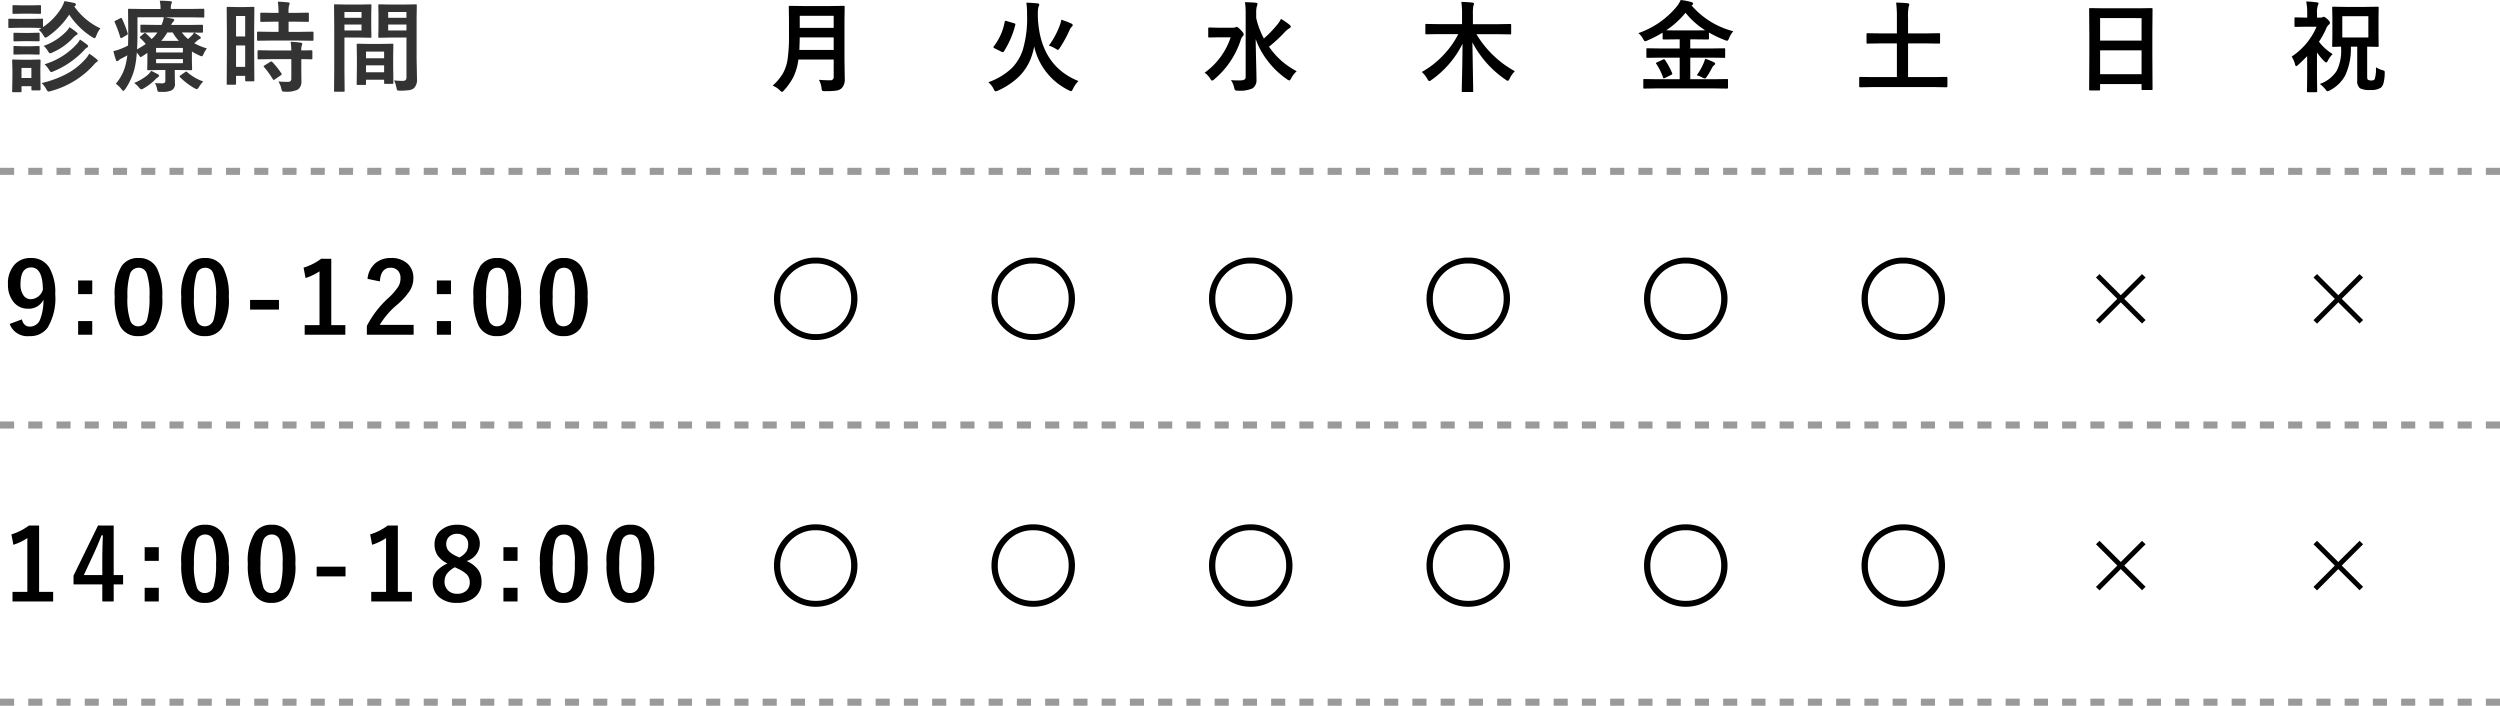 <svg xmlns="http://www.w3.org/2000/svg" width="354" height="99.933" viewBox="0 0 354 99.933">
  <g id="Group_1088" data-name="Group 1088" transform="translate(-1413 -16204.243)">
    <path id="Path_2731" data-name="Path 2731" d="M2.591-2.14q.28,1.019,1.121,1.019A1.537,1.537,0,0,0,5.168-2.1a7.376,7.376,0,0,0,.485-2.83A2.292,2.292,0,0,1,3.473-3.657,2.545,2.545,0,0,1,1.34-4.71,3.847,3.847,0,0,1,.629-7.1,3.911,3.911,0,0,1,1.62-9.96a2.976,2.976,0,0,1,2.229-.875A2.927,2.927,0,0,1,6.494-9.447a6.951,6.951,0,0,1,.827,3.732A8.066,8.066,0,0,1,6.234-.957,3,3,0,0,1,3.678.226,2.68,2.68,0,0,1,.868-1.5Zm2.98-4.2Q5.551-9.5,3.917-9.5q-1.511,0-1.511,2.352A2.617,2.617,0,0,0,2.857-5.5,1.238,1.238,0,0,0,3.876-5,1.858,1.858,0,0,0,5.571-6.344Zm6.992-1.312v1.935h-2V-7.656Zm0,5.749V.027h-2V-1.907Zm6.554-8.928a2.773,2.773,0,0,1,2.6,1.442,8.469,8.469,0,0,1,.759,4.047A7.676,7.676,0,0,1,21.483-.9a2.791,2.791,0,0,1-2.4,1.128,2.75,2.75,0,0,1-2.6-1.47,8.772,8.772,0,0,1-.738-4.074,7.535,7.535,0,0,1,1-4.416A2.785,2.785,0,0,1,19.117-10.835Zm0,1.381a1.266,1.266,0,0,0-1.244,1,10.433,10.433,0,0,0-.328,3.11,9.45,9.45,0,0,0,.41,3.4,1.163,1.163,0,0,0,1.128.779,1.3,1.3,0,0,0,1.271-1.046,11.009,11.009,0,0,0,.314-3.131,9.151,9.151,0,0,0-.41-3.356A1.172,1.172,0,0,0,19.117-9.454Zm9.425-1.381a2.773,2.773,0,0,1,2.6,1.442A8.469,8.469,0,0,1,31.9-5.346,7.676,7.676,0,0,1,30.908-.9a2.791,2.791,0,0,1-2.4,1.128,2.75,2.75,0,0,1-2.6-1.47,8.772,8.772,0,0,1-.738-4.074,7.535,7.535,0,0,1,1-4.416A2.785,2.785,0,0,1,28.543-10.835Zm0,1.381a1.266,1.266,0,0,0-1.244,1,10.433,10.433,0,0,0-.328,3.11,9.45,9.45,0,0,0,.41,3.4,1.163,1.163,0,0,0,1.128.779A1.3,1.3,0,0,0,29.78-2.208a11.009,11.009,0,0,0,.314-3.131,9.151,9.151,0,0,0-.41-3.356A1.172,1.172,0,0,0,28.543-9.454ZM39-4.9v1.374H34.912V-4.9Zm7.409-5.824v9.393H48.4V.027H42.643v-1.36h2.1V-8.948A7.711,7.711,0,0,1,42.766-8l-.28-1.47a7.914,7.914,0,0,0,2.488-1.258Zm5.132,2.844a3.274,3.274,0,0,1,1.2-2.29,3.3,3.3,0,0,1,2.1-.663,3.288,3.288,0,0,1,2.42.848,2.717,2.717,0,0,1,.772,2.03,3.3,3.3,0,0,1-.533,1.8,10.117,10.117,0,0,1-1.627,1.818,11.656,11.656,0,0,0-2.6,2.967H58.07v1.4H51.446V-1.217A14.239,14.239,0,0,1,54.5-5.182,8.275,8.275,0,0,0,55.93-6.836a2.277,2.277,0,0,0,.28-1.135,1.474,1.474,0,0,0-.431-1.142,1.372,1.372,0,0,0-.971-.342q-1.388,0-1.518,1.935Zm11.818.226v1.935h-2V-7.656Zm0,5.749V.027h-2V-1.907Zm6.554-8.928a2.773,2.773,0,0,1,2.6,1.442,8.469,8.469,0,0,1,.759,4.047A7.676,7.676,0,0,1,72.279-.9,2.791,2.791,0,0,1,69.88.226a2.75,2.75,0,0,1-2.6-1.47,8.772,8.772,0,0,1-.738-4.074,7.535,7.535,0,0,1,1-4.416A2.785,2.785,0,0,1,69.914-10.835Zm0,1.381a1.266,1.266,0,0,0-1.244,1,10.433,10.433,0,0,0-.328,3.11,9.45,9.45,0,0,0,.41,3.4,1.163,1.163,0,0,0,1.128.779,1.3,1.3,0,0,0,1.271-1.046,11.009,11.009,0,0,0,.314-3.131,9.151,9.151,0,0,0-.41-3.356A1.172,1.172,0,0,0,69.914-9.454Zm9.425-1.381a2.773,2.773,0,0,1,2.6,1.442A8.469,8.469,0,0,1,82.7-5.346,7.676,7.676,0,0,1,81.7-.9a2.791,2.791,0,0,1-2.4,1.128,2.75,2.75,0,0,1-2.6-1.47,8.772,8.772,0,0,1-.738-4.074,7.535,7.535,0,0,1,1-4.416A2.785,2.785,0,0,1,79.339-10.835Zm0,1.381a1.266,1.266,0,0,0-1.244,1,10.433,10.433,0,0,0-.328,3.11,9.45,9.45,0,0,0,.41,3.4,1.163,1.163,0,0,0,1.128.779,1.3,1.3,0,0,0,1.271-1.046,11.009,11.009,0,0,0,.314-3.131,9.151,9.151,0,0,0-.41-3.356A1.172,1.172,0,0,0,79.339-9.454Z" transform="translate(1413.5 16251.611)"/>
    <path id="Path_2730" data-name="Path 2730" d="M7.465-.629q.738.068,1.593.068a.435.435,0,0,0,.492-.492V-3.5h-5A7.891,7.891,0,0,1,3.808-.95,9.143,9.143,0,0,1,2.536.841q-.219.239-.294.239-.1,0-.328-.226A2.958,2.958,0,0,0,.909.2,7.822,7.822,0,0,0,2.331-1.483a5.98,5.98,0,0,0,.7-2.119A22.608,22.608,0,0,0,3.22-6.966V-9.03l-.027-1.9a.249.249,0,0,1,.027-.15.235.235,0,0,1,.123-.021l1.866.027H9.1l1.846-.027q.116,0,.137.034a.276.276,0,0,1,.021.137l-.027,1.9v5.5l.041,2.8A1.742,1.742,0,0,1,10.671.574a1.5,1.5,0,0,1-.813.335A11.473,11.473,0,0,1,8.347.978.777.777,0,0,1,7.93.916a.792.792,0,0,1-.1-.369A3.4,3.4,0,0,0,7.465-.629ZM4.689-4.86H9.55V-6.631H4.744Q4.717-5.435,4.689-4.86ZM9.55-9.687H4.744v1.7H9.55ZM44.212-.451A3.988,3.988,0,0,0,43.44.643q-.157.335-.28.335a.878.878,0,0,1-.321-.123,9.108,9.108,0,0,1-4.9-6.214,8.966,8.966,0,0,1-.362,1.395A7.376,7.376,0,0,1,35.654-.957,10.58,10.58,0,0,1,32.817.9,1.45,1.45,0,0,1,32.482,1q-.13,0-.28-.321a2.821,2.821,0,0,0-.759-.964A9.306,9.306,0,0,0,34.758-2.27a6.632,6.632,0,0,0,1.559-2.563,15.8,15.8,0,0,0,.615-5.052,11.056,11.056,0,0,0-.1-1.668q.69.021,1.572.1.253.041.253.191a.736.736,0,0,1-.1.28,3.958,3.958,0,0,0-.1,1.025v.431Q38.737-2.652,44.212-.451Zm-10.179-8.5,1.08.321q.171.055.171.13a.4.4,0,0,1-.021.1,12.675,12.675,0,0,1-1.62,3.767.188.188,0,0,1-.144.089.579.579,0,0,1-.171-.048l-1-.5q-.164-.082-.164-.157a.2.2,0,0,1,.055-.109,8.173,8.173,0,0,0,1.552-3.493q.034-.13.109-.13A.817.817,0,0,1,34.033-8.948Zm5.988,3.473a11.112,11.112,0,0,0,1.545-2.871,3.819,3.819,0,0,0,.219-.793q.861.294,1.374.526.239.123.239.239a.308.308,0,0,1-.123.226,1.114,1.114,0,0,0-.308.444,17.6,17.6,0,0,1-1.388,2.55q-.191.294-.267.294a.814.814,0,0,1-.335-.171A5.193,5.193,0,0,0,40.022-5.476Zm35.093,3.63a3.553,3.553,0,0,0-.786,1.019q-.164.294-.253.294A.871.871,0,0,1,73.741-.7a11.878,11.878,0,0,1-2.8-2.693,10.945,10.945,0,0,1-1.634-3q.007,1.053.062,3.315.048,1.736.048,2.379A1.409,1.409,0,0,1,68.853.588,4.387,4.387,0,0,1,66.8.909a.759.759,0,0,1-.4-.062.921.921,0,0,1-.144-.355,2.922,2.922,0,0,0-.458-1.08q.485.048,1.032.048.178,0,.355-.007.7-.021.7-.444v-9.03a10.058,10.058,0,0,0-.1-1.6q1.1.034,1.538.082.239.027.239.157a.627.627,0,0,1-.041.205.879.879,0,0,0-.055.157,3.659,3.659,0,0,0-.089.984v.643A11.211,11.211,0,0,0,70.466-6.48a15.591,15.591,0,0,0,1.948-2.03,3.614,3.614,0,0,0,.472-.745,9.554,9.554,0,0,1,1.189.813q.2.164.2.28,0,.137-.2.239a3.251,3.251,0,0,0-.738.629,19.881,19.881,0,0,1-2.146,1.976A10.653,10.653,0,0,0,75.115-1.846Zm-13.036.212a10.015,10.015,0,0,0,3.685-5.011H64.191l-1.456.027q-.109,0-.13-.027a.235.235,0,0,1-.021-.123V-7.875q0-.116.027-.137a.235.235,0,0,1,.123-.021L64.191-8h1.88a.783.783,0,0,0,.335-.055l.1-.048a.161.161,0,0,1,.068-.021q.205,0,.588.417.451.451.451.636a.409.409,0,0,1-.144.28,1.294,1.294,0,0,0-.273.5A12.136,12.136,0,0,1,63.453-.711a.809.809,0,0,1-.308.2q-.1,0-.28-.28A2.9,2.9,0,0,0,62.079-1.634ZM95.285-7.1l-1.791.027q-.116,0-.144-.034a.276.276,0,0,1-.021-.137V-8.374a.232.232,0,0,1,.027-.144.276.276,0,0,1,.137-.021l1.791.027h3.24V-9.844a11.153,11.153,0,0,0-.1-1.818q.923.027,1.572.1.219.027.219.144a.664.664,0,0,1-.041.2l-.055.164a6.888,6.888,0,0,0-.055,1.176v1.374h3.466l1.8-.027q.109,0,.13.034a.255.255,0,0,1,.021.13v1.135a.249.249,0,0,1-.027.15.235.235,0,0,1-.123.021l-1.8-.027h-2.967A14.443,14.443,0,0,0,106-1.846a3.783,3.783,0,0,0-.718,1.025q-.164.335-.26.335a.627.627,0,0,1-.294-.137,14.523,14.523,0,0,1-4.737-5.312l.116,6.9q0,.1-.034.116a.276.276,0,0,1-.137.021H98.648q-.123,0-.144-.027a.178.178,0,0,1-.021-.109q0-.157.021-1.176.075-3.015.089-5.517A13.778,13.778,0,0,1,94.184-.6a.653.653,0,0,1-.308.157q-.082,0-.267-.308a3.583,3.583,0,0,0-.786-.984,12.641,12.641,0,0,0,3.11-2.447A12.282,12.282,0,0,0,97.992-7.1ZM126.153.588l-1.791.027q-.123,0-.144-.027t-.027-.109V-.588q0-.109.034-.13a.276.276,0,0,1,.137-.021l1.791.027h3.192V-3.767h-2.673l-1.88.027a.232.232,0,0,1-.144-.027.235.235,0,0,1-.021-.123V-4.942q0-.109.027-.13a.3.3,0,0,1,.137-.021l1.88.027h2.673V-6.357H128.8l-1.723.021q-.15,0-.15-.144v-.827A17.665,17.665,0,0,1,124.779-6.2a1.057,1.057,0,0,1-.335.109q-.109,0-.28-.321a2.675,2.675,0,0,0-.67-.827,12.208,12.208,0,0,0,5.435-3.767,4.063,4.063,0,0,0,.554-.923,8.561,8.561,0,0,1,1.511.294q.253.075.253.226,0,.089-.137.2a.318.318,0,0,1-.082.055,11.613,11.613,0,0,0,5.906,3.65,3.233,3.233,0,0,0-.6,1q-.157.349-.267.349a1.465,1.465,0,0,1-.335-.1,15.958,15.958,0,0,1-2.242-1.066v.841q0,.144-.15.144L131.6-6.357h-.759v1.292h2.912l1.873-.027q.116,0,.137.027a.235.235,0,0,1,.021.123V-3.89q0,.157-.055.157l-.1-.007-1.873-.027h-2.912V-.711h3.391l1.8-.027q.109,0,.13.027a.235.235,0,0,1,.021.123V.479q0,.137-.15.137l-1.8-.027Zm1.292-8.23q.26.014,1.354.014h2.8q1.087,0,1.354-.014a10.968,10.968,0,0,1-2.782-2.481A12.379,12.379,0,0,1,127.445-7.643Zm4.32,6.371a8.73,8.73,0,0,0,.909-1.586,3.645,3.645,0,0,0,.267-.738,6.1,6.1,0,0,1,1.176.444q.253.13.253.239t-.171.226a1.486,1.486,0,0,0-.321.444A10.2,10.2,0,0,1,133.139-1q-.144.185-.226.185a1.1,1.1,0,0,1-.321-.109A3.656,3.656,0,0,0,131.765-1.271Zm-4.491-2.16a10.9,10.9,0,0,1,1,1.853.315.315,0,0,1,.027.109q0,.062-.157.137l-.868.438a.729.729,0,0,1-.185.055q-.048,0-.1-.116a8.291,8.291,0,0,0-.95-1.914.2.2,0,0,1-.055-.109q0-.048.164-.13l.8-.376a.523.523,0,0,1,.171-.055Q127.192-3.541,127.274-3.432ZM156.646.4,154.9.431q-.137,0-.137-.15V-.889q0-.15.137-.15l1.75.027H160.1V-5.783h-2.229l-1.914.027a.216.216,0,0,1-.137-.027.235.235,0,0,1-.021-.123V-7.075q0-.109.034-.13a.214.214,0,0,1,.123-.021l1.914.027H160.1V-9.365a16.024,16.024,0,0,0-.109-2.2q1.019.027,1.634.1.226.027.226.171a.881.881,0,0,1-.082.308,7.19,7.19,0,0,0-.089,1.6V-7.2h2.461l1.907-.027q.123,0,.144.027a.235.235,0,0,1,.021.123v1.169q0,.109-.027.13a.276.276,0,0,1-.137.021l-1.907-.027h-2.461v4.771h3.685l1.75-.027q.137,0,.137.15V.28q0,.15-.137.15L165.368.4Zm32.078.479h-1.251a.205.205,0,0,1-.126-.024.206.206,0,0,1-.024-.126l.027-4.983V-6.959l-.027-3.657a.232.232,0,0,1,.027-.144.255.255,0,0,1,.13-.021l1.928.027h4.806l1.935-.027q.109,0,.13.034a.255.255,0,0,1,.021.13l-.027,3.24v3.11L196.3.656q0,.116-.027.137a.235.235,0,0,1-.123.021H194.9q-.116,0-.137-.027a.255.255,0,0,1-.021-.13V-.027h-5.872V.731q0,.109-.027.13A.235.235,0,0,1,188.724.882Zm.15-2.3h5.872V-4.8h-5.872Zm0-7.95v3.192h5.872V-9.365ZM219.982-.041a4.617,4.617,0,0,0,2.42-1.9,6.446,6.446,0,0,0,.6-3.09q0-.089-.007-.294l-.841.027-.267.007q-.109,0-.13-.027a.255.255,0,0,1-.021-.13l.027-1.415V-9.42l-.027-1.4a.216.216,0,0,1,.027-.137.235.235,0,0,1,.123-.021l1.723.027h2.83l1.716-.027q.123,0,.144.027a.255.255,0,0,1,.021.13l-.021,1.4v2.557l.021,1.415q0,.116-.027.137a.276.276,0,0,1-.137.021l-.2-.007-1.265-.027v4.231q0,.376.109.458a.905.905,0,0,0,.5.1.5.5,0,0,0,.465-.2,4.958,4.958,0,0,0,.164-1.675,3.141,3.141,0,0,0,.9.41.963.963,0,0,1,.3.116.307.307,0,0,1,.048.2v.144a5.746,5.746,0,0,1-.2,1.477,1.244,1.244,0,0,1-.349.554,2.465,2.465,0,0,1-1.483.321,2.875,2.875,0,0,1-1.47-.239,1.291,1.291,0,0,1-.39-1.114V-5.325h-.9a8.953,8.953,0,0,1-.827,4.122A5.122,5.122,0,0,1,221.4.868a1.1,1.1,0,0,1-.321.123q-.1,0-.308-.28A3.8,3.8,0,0,0,219.982-.041Zm6.877-6.583V-9.632h-3.691v3.008Zm-5.052,2.352a3.517,3.517,0,0,0-.725,1.019q-.109.171-.185.171a.53.53,0,0,1-.253-.15,8.611,8.611,0,0,1-1.06-1.271v3.4l.027,2.071q0,.109-.034.137a.276.276,0,0,1-.137.021h-1.107q-.123,0-.144-.027a.255.255,0,0,1-.021-.13l.027-2.071V-3.979q-.554.567-1.251,1.217-.219.2-.308.2t-.15-.226A3.785,3.785,0,0,0,216-3.917a9.538,9.538,0,0,0,3.527-4.231H218l-1.442.027a.216.216,0,0,1-.137-.027.235.235,0,0,1-.021-.123V-9.311q0-.109.034-.137a.214.214,0,0,1,.123-.021L218-9.434h.2v-.574a7.966,7.966,0,0,0-.144-1.709,13.633,13.633,0,0,1,1.518.123q.226.027.226.144a.824.824,0,0,1-.089.294,2.97,2.97,0,0,0-.123,1.087v.636h.444a.731.731,0,0,0,.335-.062.432.432,0,0,1,.185-.055q.15,0,.54.362.328.308.328.479a.408.408,0,0,1-.2.308,1.48,1.48,0,0,0-.335.52,11.5,11.5,0,0,1-1.019,1.859A7.1,7.1,0,0,0,221.807-4.272Z" transform="translate(1521.5 16216.172)"/>
    <path id="Path_2732" data-name="Path 2732" d="M7.007-11.156a5.861,5.861,0,0,1,2.98.793,5.776,5.776,0,0,1,2.119,2.085,5.723,5.723,0,0,1,.807,2.96,5.7,5.7,0,0,1-.807,2.96A5.707,5.707,0,0,1,9.987-.273,5.861,5.861,0,0,1,7.007.52,5.873,5.873,0,0,1,4.02-.273,5.707,5.707,0,0,1,1.9-2.358a5.7,5.7,0,0,1-.807-2.96,5.687,5.687,0,0,1,.813-2.96,5.776,5.776,0,0,1,2.119-2.085A5.861,5.861,0,0,1,7.007-11.156Zm0,.841A4.827,4.827,0,0,0,3.274-8.682,4.834,4.834,0,0,0,1.989-5.318,4.788,4.788,0,0,0,3.637-1.593,4.888,4.888,0,0,0,7.007-.321a4.827,4.827,0,0,0,3.732-1.634,4.849,4.849,0,0,0,1.278-3.363,4.8,4.8,0,0,0-1.641-3.726A4.888,4.888,0,0,0,7.007-10.315Zm30.8-.841a5.861,5.861,0,0,1,2.98.793,5.776,5.776,0,0,1,2.119,2.085,5.723,5.723,0,0,1,.807,2.96,5.7,5.7,0,0,1-.807,2.96A5.707,5.707,0,0,1,40.787-.273a5.861,5.861,0,0,1-2.98.793A5.873,5.873,0,0,1,34.82-.273,5.707,5.707,0,0,1,32.7-2.358a5.7,5.7,0,0,1-.807-2.96,5.687,5.687,0,0,1,.813-2.96,5.776,5.776,0,0,1,2.119-2.085A5.861,5.861,0,0,1,37.807-11.156Zm0,.841a4.827,4.827,0,0,0-3.732,1.634,4.834,4.834,0,0,0-1.285,3.363,4.788,4.788,0,0,0,1.647,3.726,4.888,4.888,0,0,0,3.37,1.271,4.827,4.827,0,0,0,3.732-1.634,4.849,4.849,0,0,0,1.278-3.363,4.8,4.8,0,0,0-1.641-3.726A4.888,4.888,0,0,0,37.807-10.315Zm30.8-.841a5.861,5.861,0,0,1,2.98.793,5.776,5.776,0,0,1,2.119,2.085,5.723,5.723,0,0,1,.807,2.96,5.7,5.7,0,0,1-.807,2.96A5.707,5.707,0,0,1,71.587-.273a5.861,5.861,0,0,1-2.98.793A5.873,5.873,0,0,1,65.62-.273,5.707,5.707,0,0,1,63.5-2.358a5.7,5.7,0,0,1-.807-2.96,5.687,5.687,0,0,1,.813-2.96,5.776,5.776,0,0,1,2.119-2.085A5.861,5.861,0,0,1,68.607-11.156Zm0,.841a4.827,4.827,0,0,0-3.732,1.634,4.834,4.834,0,0,0-1.285,3.363,4.788,4.788,0,0,0,1.647,3.726,4.888,4.888,0,0,0,3.37,1.271,4.827,4.827,0,0,0,3.732-1.634,4.849,4.849,0,0,0,1.278-3.363,4.8,4.8,0,0,0-1.641-3.726A4.888,4.888,0,0,0,68.607-10.315Zm30.8-.841a5.861,5.861,0,0,1,2.98.793,5.776,5.776,0,0,1,2.119,2.085,5.723,5.723,0,0,1,.807,2.96,5.7,5.7,0,0,1-.807,2.96,5.707,5.707,0,0,1-2.119,2.085,5.861,5.861,0,0,1-2.98.793A5.873,5.873,0,0,1,96.42-.273,5.707,5.707,0,0,1,94.3-2.358a5.7,5.7,0,0,1-.807-2.96,5.687,5.687,0,0,1,.813-2.96,5.776,5.776,0,0,1,2.119-2.085A5.861,5.861,0,0,1,99.407-11.156Zm0,.841a4.827,4.827,0,0,0-3.732,1.634,4.834,4.834,0,0,0-1.285,3.363,4.788,4.788,0,0,0,1.647,3.726,4.888,4.888,0,0,0,3.37,1.271,4.827,4.827,0,0,0,3.732-1.634,4.849,4.849,0,0,0,1.278-3.363,4.8,4.8,0,0,0-1.641-3.726A4.888,4.888,0,0,0,99.407-10.315Zm30.8-.841a5.861,5.861,0,0,1,2.98.793,5.776,5.776,0,0,1,2.119,2.085,5.723,5.723,0,0,1,.807,2.96,5.7,5.7,0,0,1-.807,2.96,5.707,5.707,0,0,1-2.119,2.085,5.861,5.861,0,0,1-2.98.793,5.873,5.873,0,0,1-2.987-.793A5.707,5.707,0,0,1,125.1-2.358a5.7,5.7,0,0,1-.807-2.96,5.687,5.687,0,0,1,.813-2.96,5.776,5.776,0,0,1,2.119-2.085A5.861,5.861,0,0,1,130.207-11.156Zm0,.841a4.827,4.827,0,0,0-3.732,1.634,4.834,4.834,0,0,0-1.285,3.363,4.788,4.788,0,0,0,1.647,3.726,4.888,4.888,0,0,0,3.37,1.271,4.827,4.827,0,0,0,3.732-1.634,4.849,4.849,0,0,0,1.278-3.363,4.8,4.8,0,0,0-1.641-3.726A4.888,4.888,0,0,0,130.207-10.315Zm30.8-.841a5.861,5.861,0,0,1,2.98.793,5.776,5.776,0,0,1,2.119,2.085,5.723,5.723,0,0,1,.807,2.96,5.7,5.7,0,0,1-.807,2.96,5.707,5.707,0,0,1-2.119,2.085,5.861,5.861,0,0,1-2.98.793,5.873,5.873,0,0,1-2.987-.793A5.707,5.707,0,0,1,155.9-2.358a5.7,5.7,0,0,1-.807-2.96,5.687,5.687,0,0,1,.813-2.96,5.776,5.776,0,0,1,2.119-2.085A5.861,5.861,0,0,1,161.007-11.156Zm0,.841a4.827,4.827,0,0,0-3.732,1.634,4.834,4.834,0,0,0-1.285,3.363,4.788,4.788,0,0,0,1.647,3.726,4.888,4.888,0,0,0,3.37,1.271,4.827,4.827,0,0,0,3.732-1.634,4.849,4.849,0,0,0,1.278-3.363,4.8,4.8,0,0,0-1.641-3.726A4.888,4.888,0,0,0,161.007-10.315Zm27.279,1.982.506-.485L191.8-5.824l3.008-2.994.506.485-3.021,3.015,3.021,3.008-.506.492-3.008-3L188.792-1.8l-.506-.492,3.021-3.021Zm30.8,0,.506-.485L222.6-5.824l3.008-2.994.506.485-3.021,3.015,3.021,3.008-.506.492-3.008-3L219.592-1.8l-.506-.492,3.021-3.021Z" transform="translate(1521.502 16251.871)"/>
    <path id="Path_2734" data-name="Path 2734" d="M7.007-11.156a5.861,5.861,0,0,1,2.98.793,5.776,5.776,0,0,1,2.119,2.085,5.723,5.723,0,0,1,.807,2.96,5.7,5.7,0,0,1-.807,2.96A5.707,5.707,0,0,1,9.987-.273,5.861,5.861,0,0,1,7.007.52,5.873,5.873,0,0,1,4.02-.273,5.707,5.707,0,0,1,1.9-2.358a5.7,5.7,0,0,1-.807-2.96,5.687,5.687,0,0,1,.813-2.96,5.776,5.776,0,0,1,2.119-2.085A5.861,5.861,0,0,1,7.007-11.156Zm0,.841A4.827,4.827,0,0,0,3.274-8.682,4.834,4.834,0,0,0,1.989-5.318,4.788,4.788,0,0,0,3.637-1.593,4.888,4.888,0,0,0,7.007-.321a4.827,4.827,0,0,0,3.732-1.634,4.849,4.849,0,0,0,1.278-3.363,4.8,4.8,0,0,0-1.641-3.726A4.888,4.888,0,0,0,7.007-10.315Zm30.8-.841a5.861,5.861,0,0,1,2.98.793,5.776,5.776,0,0,1,2.119,2.085,5.723,5.723,0,0,1,.807,2.96,5.7,5.7,0,0,1-.807,2.96A5.707,5.707,0,0,1,40.787-.273a5.861,5.861,0,0,1-2.98.793A5.873,5.873,0,0,1,34.82-.273,5.707,5.707,0,0,1,32.7-2.358a5.7,5.7,0,0,1-.807-2.96,5.687,5.687,0,0,1,.813-2.96,5.776,5.776,0,0,1,2.119-2.085A5.861,5.861,0,0,1,37.807-11.156Zm0,.841a4.827,4.827,0,0,0-3.732,1.634,4.834,4.834,0,0,0-1.285,3.363,4.788,4.788,0,0,0,1.647,3.726,4.888,4.888,0,0,0,3.37,1.271,4.827,4.827,0,0,0,3.732-1.634,4.849,4.849,0,0,0,1.278-3.363,4.8,4.8,0,0,0-1.641-3.726A4.888,4.888,0,0,0,37.807-10.315Zm30.8-.841a5.861,5.861,0,0,1,2.98.793,5.776,5.776,0,0,1,2.119,2.085,5.723,5.723,0,0,1,.807,2.96,5.7,5.7,0,0,1-.807,2.96A5.707,5.707,0,0,1,71.587-.273a5.861,5.861,0,0,1-2.98.793A5.873,5.873,0,0,1,65.62-.273,5.707,5.707,0,0,1,63.5-2.358a5.7,5.7,0,0,1-.807-2.96,5.687,5.687,0,0,1,.813-2.96,5.776,5.776,0,0,1,2.119-2.085A5.861,5.861,0,0,1,68.607-11.156Zm0,.841a4.827,4.827,0,0,0-3.732,1.634,4.834,4.834,0,0,0-1.285,3.363,4.788,4.788,0,0,0,1.647,3.726,4.888,4.888,0,0,0,3.37,1.271,4.827,4.827,0,0,0,3.732-1.634,4.849,4.849,0,0,0,1.278-3.363,4.8,4.8,0,0,0-1.641-3.726A4.888,4.888,0,0,0,68.607-10.315Zm30.8-.841a5.861,5.861,0,0,1,2.98.793,5.776,5.776,0,0,1,2.119,2.085,5.723,5.723,0,0,1,.807,2.96,5.7,5.7,0,0,1-.807,2.96,5.707,5.707,0,0,1-2.119,2.085,5.861,5.861,0,0,1-2.98.793A5.873,5.873,0,0,1,96.42-.273,5.707,5.707,0,0,1,94.3-2.358a5.7,5.7,0,0,1-.807-2.96,5.687,5.687,0,0,1,.813-2.96,5.776,5.776,0,0,1,2.119-2.085A5.861,5.861,0,0,1,99.407-11.156Zm0,.841a4.827,4.827,0,0,0-3.732,1.634,4.834,4.834,0,0,0-1.285,3.363,4.788,4.788,0,0,0,1.647,3.726,4.888,4.888,0,0,0,3.37,1.271,4.827,4.827,0,0,0,3.732-1.634,4.849,4.849,0,0,0,1.278-3.363,4.8,4.8,0,0,0-1.641-3.726A4.888,4.888,0,0,0,99.407-10.315Zm30.8-.841a5.861,5.861,0,0,1,2.98.793,5.776,5.776,0,0,1,2.119,2.085,5.723,5.723,0,0,1,.807,2.96,5.7,5.7,0,0,1-.807,2.96,5.707,5.707,0,0,1-2.119,2.085,5.861,5.861,0,0,1-2.98.793,5.873,5.873,0,0,1-2.987-.793A5.707,5.707,0,0,1,125.1-2.358a5.7,5.7,0,0,1-.807-2.96,5.687,5.687,0,0,1,.813-2.96,5.776,5.776,0,0,1,2.119-2.085A5.861,5.861,0,0,1,130.207-11.156Zm0,.841a4.827,4.827,0,0,0-3.732,1.634,4.834,4.834,0,0,0-1.285,3.363,4.788,4.788,0,0,0,1.647,3.726,4.888,4.888,0,0,0,3.37,1.271,4.827,4.827,0,0,0,3.732-1.634,4.849,4.849,0,0,0,1.278-3.363,4.8,4.8,0,0,0-1.641-3.726A4.888,4.888,0,0,0,130.207-10.315Zm30.8-.841a5.861,5.861,0,0,1,2.98.793,5.776,5.776,0,0,1,2.119,2.085,5.723,5.723,0,0,1,.807,2.96,5.7,5.7,0,0,1-.807,2.96,5.707,5.707,0,0,1-2.119,2.085,5.861,5.861,0,0,1-2.98.793,5.873,5.873,0,0,1-2.987-.793A5.707,5.707,0,0,1,155.9-2.358a5.7,5.7,0,0,1-.807-2.96,5.687,5.687,0,0,1,.813-2.96,5.776,5.776,0,0,1,2.119-2.085A5.861,5.861,0,0,1,161.007-11.156Zm0,.841a4.827,4.827,0,0,0-3.732,1.634,4.834,4.834,0,0,0-1.285,3.363,4.788,4.788,0,0,0,1.647,3.726,4.888,4.888,0,0,0,3.37,1.271,4.827,4.827,0,0,0,3.732-1.634,4.849,4.849,0,0,0,1.278-3.363,4.8,4.8,0,0,0-1.641-3.726A4.888,4.888,0,0,0,161.007-10.315Zm27.279,1.982.506-.485L191.8-5.824l3.008-2.994.506.485-3.021,3.015,3.021,3.008-.506.492-3.008-3L188.792-1.8l-.506-.492,3.021-3.021Zm30.8,0,.506-.485L222.6-5.824l3.008-2.994.506.485-3.021,3.015,3.021,3.008-.506.492-3.008-3L219.592-1.8l-.506-.492,3.021-3.021Z" transform="translate(1521.502 16289.643)"/>
    <path id="Path_2733" data-name="Path 2733" d="M5.038-10.726v9.393H7.027V.027H1.271v-1.36h2.1V-8.948A7.711,7.711,0,0,1,1.395-8l-.28-1.47A7.914,7.914,0,0,0,3.6-10.726Zm10.56,0v7.014h1.333v1.319H15.6V.027H13.985v-2.42H9.911V-3.63l3.473-7.1ZM13.985-3.712V-6.063q0-1.121.082-3.274h-.191q-.479,1.258-1.189,2.8l-1.319,2.83Zm8-3.944v1.935h-2V-7.656Zm0,5.749V.027h-2V-1.907Zm6.554-8.928a2.773,2.773,0,0,1,2.6,1.442A8.469,8.469,0,0,1,31.9-5.346,7.676,7.676,0,0,1,30.908-.9a2.791,2.791,0,0,1-2.4,1.128,2.75,2.75,0,0,1-2.6-1.47,8.772,8.772,0,0,1-.738-4.074,7.535,7.535,0,0,1,1-4.416A2.785,2.785,0,0,1,28.543-10.835Zm0,1.381a1.266,1.266,0,0,0-1.244,1,10.433,10.433,0,0,0-.328,3.11,9.45,9.45,0,0,0,.41,3.4,1.163,1.163,0,0,0,1.128.779A1.3,1.3,0,0,0,29.78-2.208a11.009,11.009,0,0,0,.314-3.131,9.151,9.151,0,0,0-.41-3.356A1.172,1.172,0,0,0,28.543-9.454Zm9.425-1.381a2.773,2.773,0,0,1,2.6,1.442,8.469,8.469,0,0,1,.759,4.047A7.676,7.676,0,0,1,40.333-.9a2.791,2.791,0,0,1-2.4,1.128,2.75,2.75,0,0,1-2.6-1.47,8.772,8.772,0,0,1-.738-4.074,7.535,7.535,0,0,1,1-4.416A2.785,2.785,0,0,1,37.968-10.835Zm0,1.381a1.266,1.266,0,0,0-1.244,1,10.433,10.433,0,0,0-.328,3.11,9.45,9.45,0,0,0,.41,3.4,1.163,1.163,0,0,0,1.128.779,1.3,1.3,0,0,0,1.271-1.046,11.009,11.009,0,0,0,.314-3.131A9.151,9.151,0,0,0,39.11-8.7,1.172,1.172,0,0,0,37.968-9.454ZM48.426-4.9v1.374H44.338V-4.9Zm7.409-5.824v9.393h1.989V.027H52.068v-1.36h2.1V-8.948A7.711,7.711,0,0,1,52.191-8l-.28-1.47A7.914,7.914,0,0,0,54.4-10.726ZM65.568-5.7a3.988,3.988,0,0,1,1.7,1.326,2.969,2.969,0,0,1,.417,1.634A2.683,2.683,0,0,1,66.62-.492a3.762,3.762,0,0,1-2.379.718A3.7,3.7,0,0,1,61.6-.656a2.659,2.659,0,0,1-.82-2.03A2.364,2.364,0,0,1,61.35-4.3a4.833,4.833,0,0,1,1.5-1.053,3.485,3.485,0,0,1-1.463-1.265,2.851,2.851,0,0,1-.355-1.463,2.506,2.506,0,0,1,.991-2.051,3.416,3.416,0,0,1,2.2-.7,3.4,3.4,0,0,1,2.427.854,2.417,2.417,0,0,1,.793,1.846A2.572,2.572,0,0,1,65.568-5.7Zm-1.032-.506a2.491,2.491,0,0,0,1.019-.861,1.927,1.927,0,0,0,.239-1A1.393,1.393,0,0,0,65.287-9.2a1.613,1.613,0,0,0-1.06-.349,1.543,1.543,0,0,0-1.162.438,1.405,1.405,0,0,0-.376,1.019,1.389,1.389,0,0,0,.362.984,3.525,3.525,0,0,0,1.094.725ZM63.92-4.819a3.368,3.368,0,0,0-1.155.943A1.861,1.861,0,0,0,62.45-2.8a1.663,1.663,0,0,0,.54,1.313,1.8,1.8,0,0,0,1.237.424,1.82,1.82,0,0,0,1.367-.492,1.548,1.548,0,0,0,.424-1.135A1.565,1.565,0,0,0,65.6-3.8a4.543,4.543,0,0,0-1.278-.82Zm8.865-2.837v1.935h-2V-7.656Zm0,5.749V.027h-2V-1.907Zm6.554-8.928a2.773,2.773,0,0,1,2.6,1.442A8.469,8.469,0,0,1,82.7-5.346,7.676,7.676,0,0,1,81.7-.9a2.791,2.791,0,0,1-2.4,1.128,2.75,2.75,0,0,1-2.6-1.47,8.772,8.772,0,0,1-.738-4.074,7.535,7.535,0,0,1,1-4.416A2.785,2.785,0,0,1,79.339-10.835Zm0,1.381a1.266,1.266,0,0,0-1.244,1,10.433,10.433,0,0,0-.328,3.11,9.45,9.45,0,0,0,.41,3.4,1.163,1.163,0,0,0,1.128.779,1.3,1.3,0,0,0,1.271-1.046,11.009,11.009,0,0,0,.314-3.131,9.151,9.151,0,0,0-.41-3.356A1.172,1.172,0,0,0,79.339-9.454Zm9.425-1.381a2.773,2.773,0,0,1,2.6,1.442,8.469,8.469,0,0,1,.759,4.047A7.676,7.676,0,0,1,91.13-.9,2.791,2.791,0,0,1,88.73.226a2.75,2.75,0,0,1-2.6-1.47,8.772,8.772,0,0,1-.738-4.074,7.535,7.535,0,0,1,1-4.416A2.785,2.785,0,0,1,88.765-10.835Zm0,1.381a1.266,1.266,0,0,0-1.244,1,10.433,10.433,0,0,0-.328,3.11,9.45,9.45,0,0,0,.41,3.4,1.163,1.163,0,0,0,1.128.779A1.3,1.3,0,0,0,90-2.208a11.009,11.009,0,0,0,.314-3.131,9.151,9.151,0,0,0-.41-3.356A1.172,1.172,0,0,0,88.765-9.454Z" transform="translate(1413.5 16289.383)"/>
    <path id="Path_2735" data-name="Path 2735" d="M354,.5h-2v-1h2Zm-4,0h-2v-1h2Zm-4,0h-2v-1h2Zm-4,0h-2v-1h2Zm-4,0h-2v-1h2Zm-4,0h-2v-1h2Zm-4,0h-2v-1h2Zm-4,0h-2v-1h2Zm-4,0h-2v-1h2Zm-4,0h-2v-1h2Zm-4,0h-2v-1h2Zm-4,0h-2v-1h2Zm-4,0h-2v-1h2Zm-4,0h-2v-1h2Zm-4,0h-2v-1h2Zm-4,0h-2v-1h2Zm-4,0h-2v-1h2Zm-4,0h-2v-1h2Zm-4,0h-2v-1h2Zm-4,0h-2v-1h2Zm-4,0h-2v-1h2Zm-4,0h-2v-1h2Zm-4,0h-2v-1h2Zm-4,0h-2v-1h2Zm-4,0h-2v-1h2Zm-4,0h-2v-1h2Zm-4,0h-2v-1h2Zm-4,0h-2v-1h2Zm-4,0h-2v-1h2Zm-4,0h-2v-1h2Zm-4,0h-2v-1h2Zm-4,0h-2v-1h2Zm-4,0h-2v-1h2Zm-4,0h-2v-1h2Zm-4,0h-2v-1h2Zm-4,0h-2v-1h2Zm-4,0h-2v-1h2Zm-4,0h-2v-1h2Zm-4,0h-2v-1h2Zm-4,0h-2v-1h2Zm-4,0h-2v-1h2Zm-4,0h-2v-1h2Zm-4,0h-2v-1h2Zm-4,0h-2v-1h2Zm-4,0h-2v-1h2Zm-4,0h-2v-1h2Zm-4,0h-2v-1h2Zm-4,0h-2v-1h2Zm-4,0h-2v-1h2Zm-4,0h-2v-1h2Zm-4,0h-2v-1h2Zm-4,0h-2v-1h2Zm-4,0h-2v-1h2Zm-4,0h-2v-1h2Zm-4,0h-2v-1h2Zm-4,0h-2v-1h2Zm-4,0h-2v-1h2Zm-4,0h-2v-1h2Zm-4,0h-2v-1h2Zm-4,0h-2v-1h2Zm-4,0h-2v-1h2Zm-4,0h-2v-1h2Zm-4,0h-2v-1h2Zm-4,0h-2v-1h2Zm-4,0H96v-1h2Zm-4,0H92v-1h2Zm-4,0H88v-1h2Zm-4,0H84v-1h2Zm-4,0H80v-1h2Zm-4,0H76v-1h2Zm-4,0H72v-1h2Zm-4,0H68v-1h2Zm-4,0H64v-1h2Zm-4,0H60v-1h2Zm-4,0H56v-1h2Zm-4,0H52v-1h2Zm-4,0H48v-1h2Zm-4,0H44v-1h2Zm-4,0H40v-1h2Zm-4,0H36v-1h2Zm-4,0H32v-1h2Zm-4,0H28v-1h2Zm-4,0H24v-1h2Zm-4,0H20v-1h2Zm-4,0H16v-1h2Zm-4,0H12v-1h2Zm-4,0H8v-1h2ZM6,.5H4v-1H6ZM2,.5H0v-1H2Z" transform="translate(1413 16264.422)" fill="#9a9a9a"/>
    <path id="Path_2735-2" data-name="Path 2735" d="M354,.5h-2v-1h2Zm-4,0h-2v-1h2Zm-4,0h-2v-1h2Zm-4,0h-2v-1h2Zm-4,0h-2v-1h2Zm-4,0h-2v-1h2Zm-4,0h-2v-1h2Zm-4,0h-2v-1h2Zm-4,0h-2v-1h2Zm-4,0h-2v-1h2Zm-4,0h-2v-1h2Zm-4,0h-2v-1h2Zm-4,0h-2v-1h2Zm-4,0h-2v-1h2Zm-4,0h-2v-1h2Zm-4,0h-2v-1h2Zm-4,0h-2v-1h2Zm-4,0h-2v-1h2Zm-4,0h-2v-1h2Zm-4,0h-2v-1h2Zm-4,0h-2v-1h2Zm-4,0h-2v-1h2Zm-4,0h-2v-1h2Zm-4,0h-2v-1h2Zm-4,0h-2v-1h2Zm-4,0h-2v-1h2Zm-4,0h-2v-1h2Zm-4,0h-2v-1h2Zm-4,0h-2v-1h2Zm-4,0h-2v-1h2Zm-4,0h-2v-1h2Zm-4,0h-2v-1h2Zm-4,0h-2v-1h2Zm-4,0h-2v-1h2Zm-4,0h-2v-1h2Zm-4,0h-2v-1h2Zm-4,0h-2v-1h2Zm-4,0h-2v-1h2Zm-4,0h-2v-1h2Zm-4,0h-2v-1h2Zm-4,0h-2v-1h2Zm-4,0h-2v-1h2Zm-4,0h-2v-1h2Zm-4,0h-2v-1h2Zm-4,0h-2v-1h2Zm-4,0h-2v-1h2Zm-4,0h-2v-1h2Zm-4,0h-2v-1h2Zm-4,0h-2v-1h2Zm-4,0h-2v-1h2Zm-4,0h-2v-1h2Zm-4,0h-2v-1h2Zm-4,0h-2v-1h2Zm-4,0h-2v-1h2Zm-4,0h-2v-1h2Zm-4,0h-2v-1h2Zm-4,0h-2v-1h2Zm-4,0h-2v-1h2Zm-4,0h-2v-1h2Zm-4,0h-2v-1h2Zm-4,0h-2v-1h2Zm-4,0h-2v-1h2Zm-4,0h-2v-1h2Zm-4,0h-2v-1h2Zm-4,0H96v-1h2Zm-4,0H92v-1h2Zm-4,0H88v-1h2Zm-4,0H84v-1h2Zm-4,0H80v-1h2Zm-4,0H76v-1h2Zm-4,0H72v-1h2Zm-4,0H68v-1h2Zm-4,0H64v-1h2Zm-4,0H60v-1h2Zm-4,0H56v-1h2Zm-4,0H52v-1h2Zm-4,0H48v-1h2Zm-4,0H44v-1h2Zm-4,0H40v-1h2Zm-4,0H36v-1h2Zm-4,0H32v-1h2Zm-4,0H28v-1h2Zm-4,0H24v-1h2Zm-4,0H20v-1h2Zm-4,0H16v-1h2Zm-4,0H12v-1h2Zm-4,0H8v-1h2ZM6,.5H4v-1H6ZM2,.5H0v-1H2Z" transform="translate(1413 16228.502)" fill="#9a9a9a"/>
    <path id="Path_2735-3" data-name="Path 2735" d="M354,.5h-2v-1h2Zm-4,0h-2v-1h2Zm-4,0h-2v-1h2Zm-4,0h-2v-1h2Zm-4,0h-2v-1h2Zm-4,0h-2v-1h2Zm-4,0h-2v-1h2Zm-4,0h-2v-1h2Zm-4,0h-2v-1h2Zm-4,0h-2v-1h2Zm-4,0h-2v-1h2Zm-4,0h-2v-1h2Zm-4,0h-2v-1h2Zm-4,0h-2v-1h2Zm-4,0h-2v-1h2Zm-4,0h-2v-1h2Zm-4,0h-2v-1h2Zm-4,0h-2v-1h2Zm-4,0h-2v-1h2Zm-4,0h-2v-1h2Zm-4,0h-2v-1h2Zm-4,0h-2v-1h2Zm-4,0h-2v-1h2Zm-4,0h-2v-1h2Zm-4,0h-2v-1h2Zm-4,0h-2v-1h2Zm-4,0h-2v-1h2Zm-4,0h-2v-1h2Zm-4,0h-2v-1h2Zm-4,0h-2v-1h2Zm-4,0h-2v-1h2Zm-4,0h-2v-1h2Zm-4,0h-2v-1h2Zm-4,0h-2v-1h2Zm-4,0h-2v-1h2Zm-4,0h-2v-1h2Zm-4,0h-2v-1h2Zm-4,0h-2v-1h2Zm-4,0h-2v-1h2Zm-4,0h-2v-1h2Zm-4,0h-2v-1h2Zm-4,0h-2v-1h2Zm-4,0h-2v-1h2Zm-4,0h-2v-1h2Zm-4,0h-2v-1h2Zm-4,0h-2v-1h2Zm-4,0h-2v-1h2Zm-4,0h-2v-1h2Zm-4,0h-2v-1h2Zm-4,0h-2v-1h2Zm-4,0h-2v-1h2Zm-4,0h-2v-1h2Zm-4,0h-2v-1h2Zm-4,0h-2v-1h2Zm-4,0h-2v-1h2Zm-4,0h-2v-1h2Zm-4,0h-2v-1h2Zm-4,0h-2v-1h2Zm-4,0h-2v-1h2Zm-4,0h-2v-1h2Zm-4,0h-2v-1h2Zm-4,0h-2v-1h2Zm-4,0h-2v-1h2Zm-4,0h-2v-1h2Zm-4,0H96v-1h2Zm-4,0H92v-1h2Zm-4,0H88v-1h2Zm-4,0H84v-1h2Zm-4,0H80v-1h2Zm-4,0H76v-1h2Zm-4,0H72v-1h2Zm-4,0H68v-1h2Zm-4,0H64v-1h2Zm-4,0H60v-1h2Zm-4,0H56v-1h2Zm-4,0H52v-1h2Zm-4,0H48v-1h2Zm-4,0H44v-1h2Zm-4,0H40v-1h2Zm-4,0H36v-1h2Zm-4,0H32v-1h2Zm-4,0H28v-1h2Zm-4,0H24v-1h2Zm-4,0H20v-1h2Zm-4,0H16v-1h2Zm-4,0H12v-1h2Zm-4,0H8v-1h2ZM6,.5H4v-1H6ZM2,.5H0v-1H2Z" transform="translate(1413 16303.676)" fill="#9a9a9a"/>
    <path id="Path_2729" data-name="Path 2729" d="M2.338-9.256H3.931l1.5-.027a.216.216,0,0,1,.137.027.235.235,0,0,1,.021.123v1.039a8.829,8.829,0,0,0,2.632-2.755,4.927,4.927,0,0,0,.4-.916q.513.068,1.429.267.2.068.2.212a.277.277,0,0,1-.144.212.389.389,0,0,0-.082.068,9.333,9.333,0,0,0,3.685,3.09,4.2,4.2,0,0,0-.574,1.053q-.137.349-.239.349a1.125,1.125,0,0,1-.308-.137A10.829,10.829,0,0,1,9.3-9.857a11.244,11.244,0,0,1-3.015,3.09.871.871,0,0,1-.335.171q-.123,0-.294-.308a3.309,3.309,0,0,0-.67-.813l.4-.253L3.931-8H2.338l-1.5.027Q.725-7.971.7-8a.255.255,0,0,1-.021-.13v-1q0-.109.027-.13a.255.255,0,0,1,.13-.021ZM5.243.711q0,.157-.137.157h-1q-.116,0-.137-.027a.255.255,0,0,1-.021-.13V.28h-1.4V.964a.216.216,0,0,1-.027.137.255.255,0,0,1-.13.021H1.395a.249.249,0,0,1-.15-.027.255.255,0,0,1-.021-.13l.034-2.1v-.9L1.224-3.343q0-.116.034-.137A.276.276,0,0,1,1.395-3.5l1.271.027H3.808l1.3-.027q.137,0,.137.157L5.216-2.27V-1.3Zm-1.3-3.021h-1.4V-.882h1.4ZM5.4-.171A14.272,14.272,0,0,0,9.235-1.634a9.769,9.769,0,0,0,2.352-1.921,3.7,3.7,0,0,0,.547-.772,8.788,8.788,0,0,1,1.046.772q.171.15.171.239t-.171.178a2.361,2.361,0,0,0-.444.438A12.649,12.649,0,0,1,6.686.971a1.734,1.734,0,0,1-.321.068q-.116,0-.308-.335A3.649,3.649,0,0,0,5.4-.171Zm.41-2.659a10.106,10.106,0,0,0,4.614-2.912,3.4,3.4,0,0,0,.4-.588,11.352,11.352,0,0,1,1,.718q.157.116.157.226t-.171.205a1.516,1.516,0,0,0-.376.335A12.455,12.455,0,0,1,7.082-1.832a1.324,1.324,0,0,1-.335.109q-.109,0-.308-.335A3.55,3.55,0,0,0,5.811-2.83Zm-.13-2.6A8.249,8.249,0,0,0,8.928-7.52a2.679,2.679,0,0,0,.41-.561,9.028,9.028,0,0,1,1,.718q.157.137.157.226t-.185.178a1.775,1.775,0,0,0-.458.39A8.714,8.714,0,0,1,6.932-4.5a1.025,1.025,0,0,1-.342.123q-.116,0-.294-.308A3.08,3.08,0,0,0,5.681-5.435ZM2.7-11.17H3.876L5.134-11.2a.249.249,0,0,1,.15.027.235.235,0,0,1,.021.123v.923q0,.116-.034.137a.276.276,0,0,1-.137.021L3.876-9.994H2.7l-1.271.027q-.116,0-.137-.027a.255.255,0,0,1-.021-.13v-.923q0-.109.027-.13a.255.255,0,0,1,.13-.021Zm.055,3.9h1l1.189-.027a.232.232,0,0,1,.144.027.255.255,0,0,1,.021.13v.909q0,.109-.027.13a.276.276,0,0,1-.137.021L3.753-6.1h-1l-1.189.027A.216.216,0,0,1,1.429-6.1a.235.235,0,0,1-.021-.123v-.909q0-.116.034-.137a.214.214,0,0,1,.123-.021Zm0,1.894h1l1.189-.034a.232.232,0,0,1,.144.027.255.255,0,0,1,.021.13v.9q0,.116-.027.137a.276.276,0,0,1-.137.021L3.753-4.225h-1L1.565-4.2a.216.216,0,0,1-.137-.027.255.255,0,0,1-.021-.13v-.9q0-.109.034-.137a.214.214,0,0,1,.123-.021ZM26.983-7.321q.308.185.82.547a.257.257,0,0,1,.13.191.176.176,0,0,1-.144.171,1.637,1.637,0,0,0-.417.294l-.362.308a8.3,8.3,0,0,0,1.791.738,3.22,3.22,0,0,0-.465.766q-.15.349-.26.349a1.025,1.025,0,0,1-.342-.123,8.365,8.365,0,0,1-1.06-.554v1.36L26.7-2.14q0,.1-.027.126a.26.26,0,0,1-.144.024L24.7-2.017h-.451v.6l.021,1.333a.958.958,0,0,1-.479.95,2.935,2.935,0,0,1-1.319.212h-.376q-.205,0-.26-.089a1.324,1.324,0,0,1-.1-.335,2.708,2.708,0,0,0-.294-.827,9.032,9.032,0,0,0,.964.048.592.592,0,0,0,.424-.109.424.424,0,0,0,.082-.3V-2.017h-.574L20.5-1.989q-.109,0-.13-.027a.235.235,0,0,1-.021-.123l.021-1.285V-4.437l-.725.479a.628.628,0,0,1-.239.109q-.075,0-.191-.2-.1-.144-.342-.444a14.977,14.977,0,0,1-.246,1.941A8.993,8.993,0,0,1,17.228.7q-.178.239-.267.239T16.695.7a3.2,3.2,0,0,0-.8-.766A6.579,6.579,0,0,0,17.364-3.1q.1-.458.171-1-.267.157-.8.438a1.475,1.475,0,0,0-.431.28.279.279,0,0,1-.212.109.172.172,0,0,1-.171-.15,12.827,12.827,0,0,1-.362-1.265,7.663,7.663,0,0,0,1.121-.355,8.732,8.732,0,0,0,.95-.444q.034-1.06.034-1.846l-.034-3.179a.249.249,0,0,1,.027-.15.235.235,0,0,1,.123-.021l1.935.027h2.516v-.1a5.328,5.328,0,0,0-.109-1.073q.656,0,1.5.068.226.021.226.15a.816.816,0,0,1-.089.253,1.52,1.52,0,0,0-.068.547v.15h2.693l1.9-.027q.109,0,.13.034a.364.364,0,0,1,.014.137V-9.6a.232.232,0,0,1-.021.13.235.235,0,0,1-.123.021l-1.9-.027H22.82q.608.089,1.121.2.226.041.226.164a.353.353,0,0,1-.13.253,1.4,1.4,0,0,0-.308.465h2.427l1.935-.027q.109,0,.13.027a.235.235,0,0,1,.021.123v.827q0,.144-.15.144l-1.935-.027h-.9a4.834,4.834,0,0,0,.868.923,7.139,7.139,0,0,0,.533-.492A2.4,2.4,0,0,0,26.983-7.321Zm-5.517-.014-1.935.027q-.15,0-.15-.144v-.827q0-.109.027-.13a.235.235,0,0,1,.123-.021l1.935.027h.909a4.187,4.187,0,0,0,.321-1.08H18.964v2.4q0,1.3-.062,2.14A12.031,12.031,0,0,0,20.14-5.7a7.859,7.859,0,0,0-.786-.834.192.192,0,0,1-.062-.109q0-.055.116-.144l.479-.41a.238.238,0,0,1,.137-.068.162.162,0,0,1,.13.068,9.127,9.127,0,0,1,.82.8,4.9,4.9,0,0,0,.813-.937ZM25.4-5.141H21.6V-4.5H25.4Zm0,2.16v-.588H21.6v.588Zm-.574-3.165a5.9,5.9,0,0,1-.868-1.189h-.766a7.466,7.466,0,0,1-.854,1.189ZM20.906-1.907q.807.41.95.492.171.1.171.226,0,.1-.185.212a1.59,1.59,0,0,0-.308.26,7.624,7.624,0,0,1-1.7,1.306A.856.856,0,0,1,19.5.725q-.1,0-.335-.28a3.553,3.553,0,0,0-.67-.629,7.215,7.215,0,0,0,1.859-1.087A2.473,2.473,0,0,0,20.906-1.907Zm5.079.171a6.988,6.988,0,0,0,2.3,1.347,3.794,3.794,0,0,0-.6.766Q27.475.7,27.372.7a1.385,1.385,0,0,1-.335-.137A9.591,9.591,0,0,1,24.993-1a.193.193,0,0,1-.062-.116q0-.068.13-.15l.629-.437a.49.49,0,0,1,.178-.089A.193.193,0,0,1,25.985-1.736ZM16.777-9.283a15.822,15.822,0,0,1,.8,2.044.4.4,0,0,1,.021.1q0,.082-.164.178l-.615.362a.585.585,0,0,1-.185.075q-.062,0-.1-.109a16.271,16.271,0,0,0-.786-2.133.33.33,0,0,1-.041-.109q0-.048.157-.13l.629-.321a.429.429,0,0,1,.171-.062Q16.729-9.386,16.777-9.283ZM35.515-.574a.222.222,0,0,1-.024.133.205.205,0,0,1-.126.024H34.353q-.137,0-.137-.157v-.615H32.924V-.082q0,.15-.137.15H31.749q-.109,0-.13-.027A.235.235,0,0,1,31.6-.082L31.625-4.4V-7.444L31.6-10.808q0-.109.027-.13a.255.255,0,0,1,.13-.021l1.2.027h1.21l1.2-.027q.109,0,.13.027a.235.235,0,0,1,.021.123l-.027,2.83v3.206ZM32.924-2.461h1.292V-5.489H32.924Zm1.292-7.2H32.924v2.9h1.292Zm3.726,3.473-1.88.027q-.123,0-.144-.034a.255.255,0,0,1-.021-.13v-.971q0-.109.027-.13a.276.276,0,0,1,.137-.021l1.88.027h1V-8.859H38.29l-1.764.027a.249.249,0,0,1-.15-.027.255.255,0,0,1-.021-.13v-.978q0-.116.034-.144a.276.276,0,0,1,.137-.021l1.764.027h.656a14.642,14.642,0,0,0-.1-1.586q.7.021,1.442.1.226.021.226.137a1.1,1.1,0,0,1-.089.294,4.236,4.236,0,0,0-.068,1.053H41.3l1.777-.027q.116,0,.137.027a.276.276,0,0,1,.021.137v.978q0,.116-.027.137a.255.255,0,0,1-.13.021L41.3-8.859h-.937v1.442h1.483l1.88-.027a.232.232,0,0,1,.144.027.236.236,0,0,1,.021.123v.971a.233.233,0,0,1-.027.144.276.276,0,0,1-.137.021l-1.88-.027ZM38-3.555l-1.866.027q-.123,0-.144-.027a.235.235,0,0,1-.021-.123v-.984q0-.109.027-.13a.276.276,0,0,1,.137-.021L38-4.785h2.755a11.917,11.917,0,0,0-.1-1.23q.875.048,1.408.123.239.048.239.157a.586.586,0,0,1-.068.239,2.128,2.128,0,0,0-.068.711l1.4-.027a.232.232,0,0,1,.144.027.235.235,0,0,1,.021.123v.984a.205.205,0,0,1-.024.126.24.24,0,0,1-.14.024l-.185-.007q-.547-.014-1.217-.021v1.388L42.18-.444A1.357,1.357,0,0,1,41.688.745a3.593,3.593,0,0,1-1.818.308.759.759,0,0,1-.4-.062.921.921,0,0,1-.13-.362A3.254,3.254,0,0,0,38.919-.39q.649.055,1.367.055.465,0,.465-.437V-3.555Zm.055.4a11.1,11.1,0,0,1,1.285,1.613.23.23,0,0,1,.055.116q0,.062-.123.15l-.854.588a.423.423,0,0,1-.164.082q-.055,0-.116-.1A12.176,12.176,0,0,0,36.9-2.42a.212.212,0,0,1-.068-.116q0-.055.137-.137l.786-.492a.349.349,0,0,1,.157-.062A.229.229,0,0,1,38.051-3.151ZM55.3-.547a9.393,9.393,0,0,0,1.176.068.646.646,0,0,0,.479-.13.675.675,0,0,0,.1-.417V-6.61h-2.3l-1.531.027q-.116,0-.137-.034a.276.276,0,0,1-.021-.137l.027-1.224V-9.912l-.027-1.23a.249.249,0,0,1,.027-.15.255.255,0,0,1,.13-.021l1.531.027H56.81l1.559-.027q.109,0,.13.034a.276.276,0,0,1,.021.137L58.492-9.3v5.749l.055,2.789a1.7,1.7,0,0,1-.4,1.292,1.4,1.4,0,0,1-.684.3A8.393,8.393,0,0,1,56.14.909q-.335,0-.39-.062a.97.97,0,0,1-.116-.376A4.3,4.3,0,0,0,55.3-.547Zm-.834-7.068H57.05v-.841H54.466Zm2.584-2.618H54.466v.827H57.05Zm-6.508-1.053,1.415-.027q.1,0,.116.034a.276.276,0,0,1,.021.137l-.027,1.326V-8.08l.027,1.326a.249.249,0,0,1-.027.15.178.178,0,0,1-.109.021L50.542-6.61h-2.27v4.532L48.3.909q0,.109-.027.13a.235.235,0,0,1-.123.021h-1.2a.205.205,0,0,1-.126-.024A.205.205,0,0,1,46.8.909l.027-2.987V-8.135L46.8-11.143a.249.249,0,0,1,.027-.15.255.255,0,0,1,.13-.021l1.647.027Zm.15,3.671v-.841h-2.42v.841Zm0-2.618h-2.42v.827h2.42ZM51.157.1h-.991q-.116,0-.137-.027a.276.276,0,0,1-.021-.137L50.036-2.6v-1.23l-.027-1.75q0-.116.027-.137a.255.255,0,0,1,.13-.021l1.5.027H53.55l1.5-.027q.109,0,.13.027a.255.255,0,0,1,.021.13l-.027,1.511v1.388L55.2-.212a.222.222,0,0,1-.024.133.205.205,0,0,1-.126.024H54.042q-.109,0-.13-.027a.255.255,0,0,1-.021-.13V-.643H51.328v.574q0,.116-.027.14A.26.26,0,0,1,51.157.1Zm.171-1.8h2.563v-.978H51.328Zm0-2.926v.943h2.563v-.943Z" transform="translate(1413.5 16216.172)" fill="#333"/>
  </g>
</svg>
